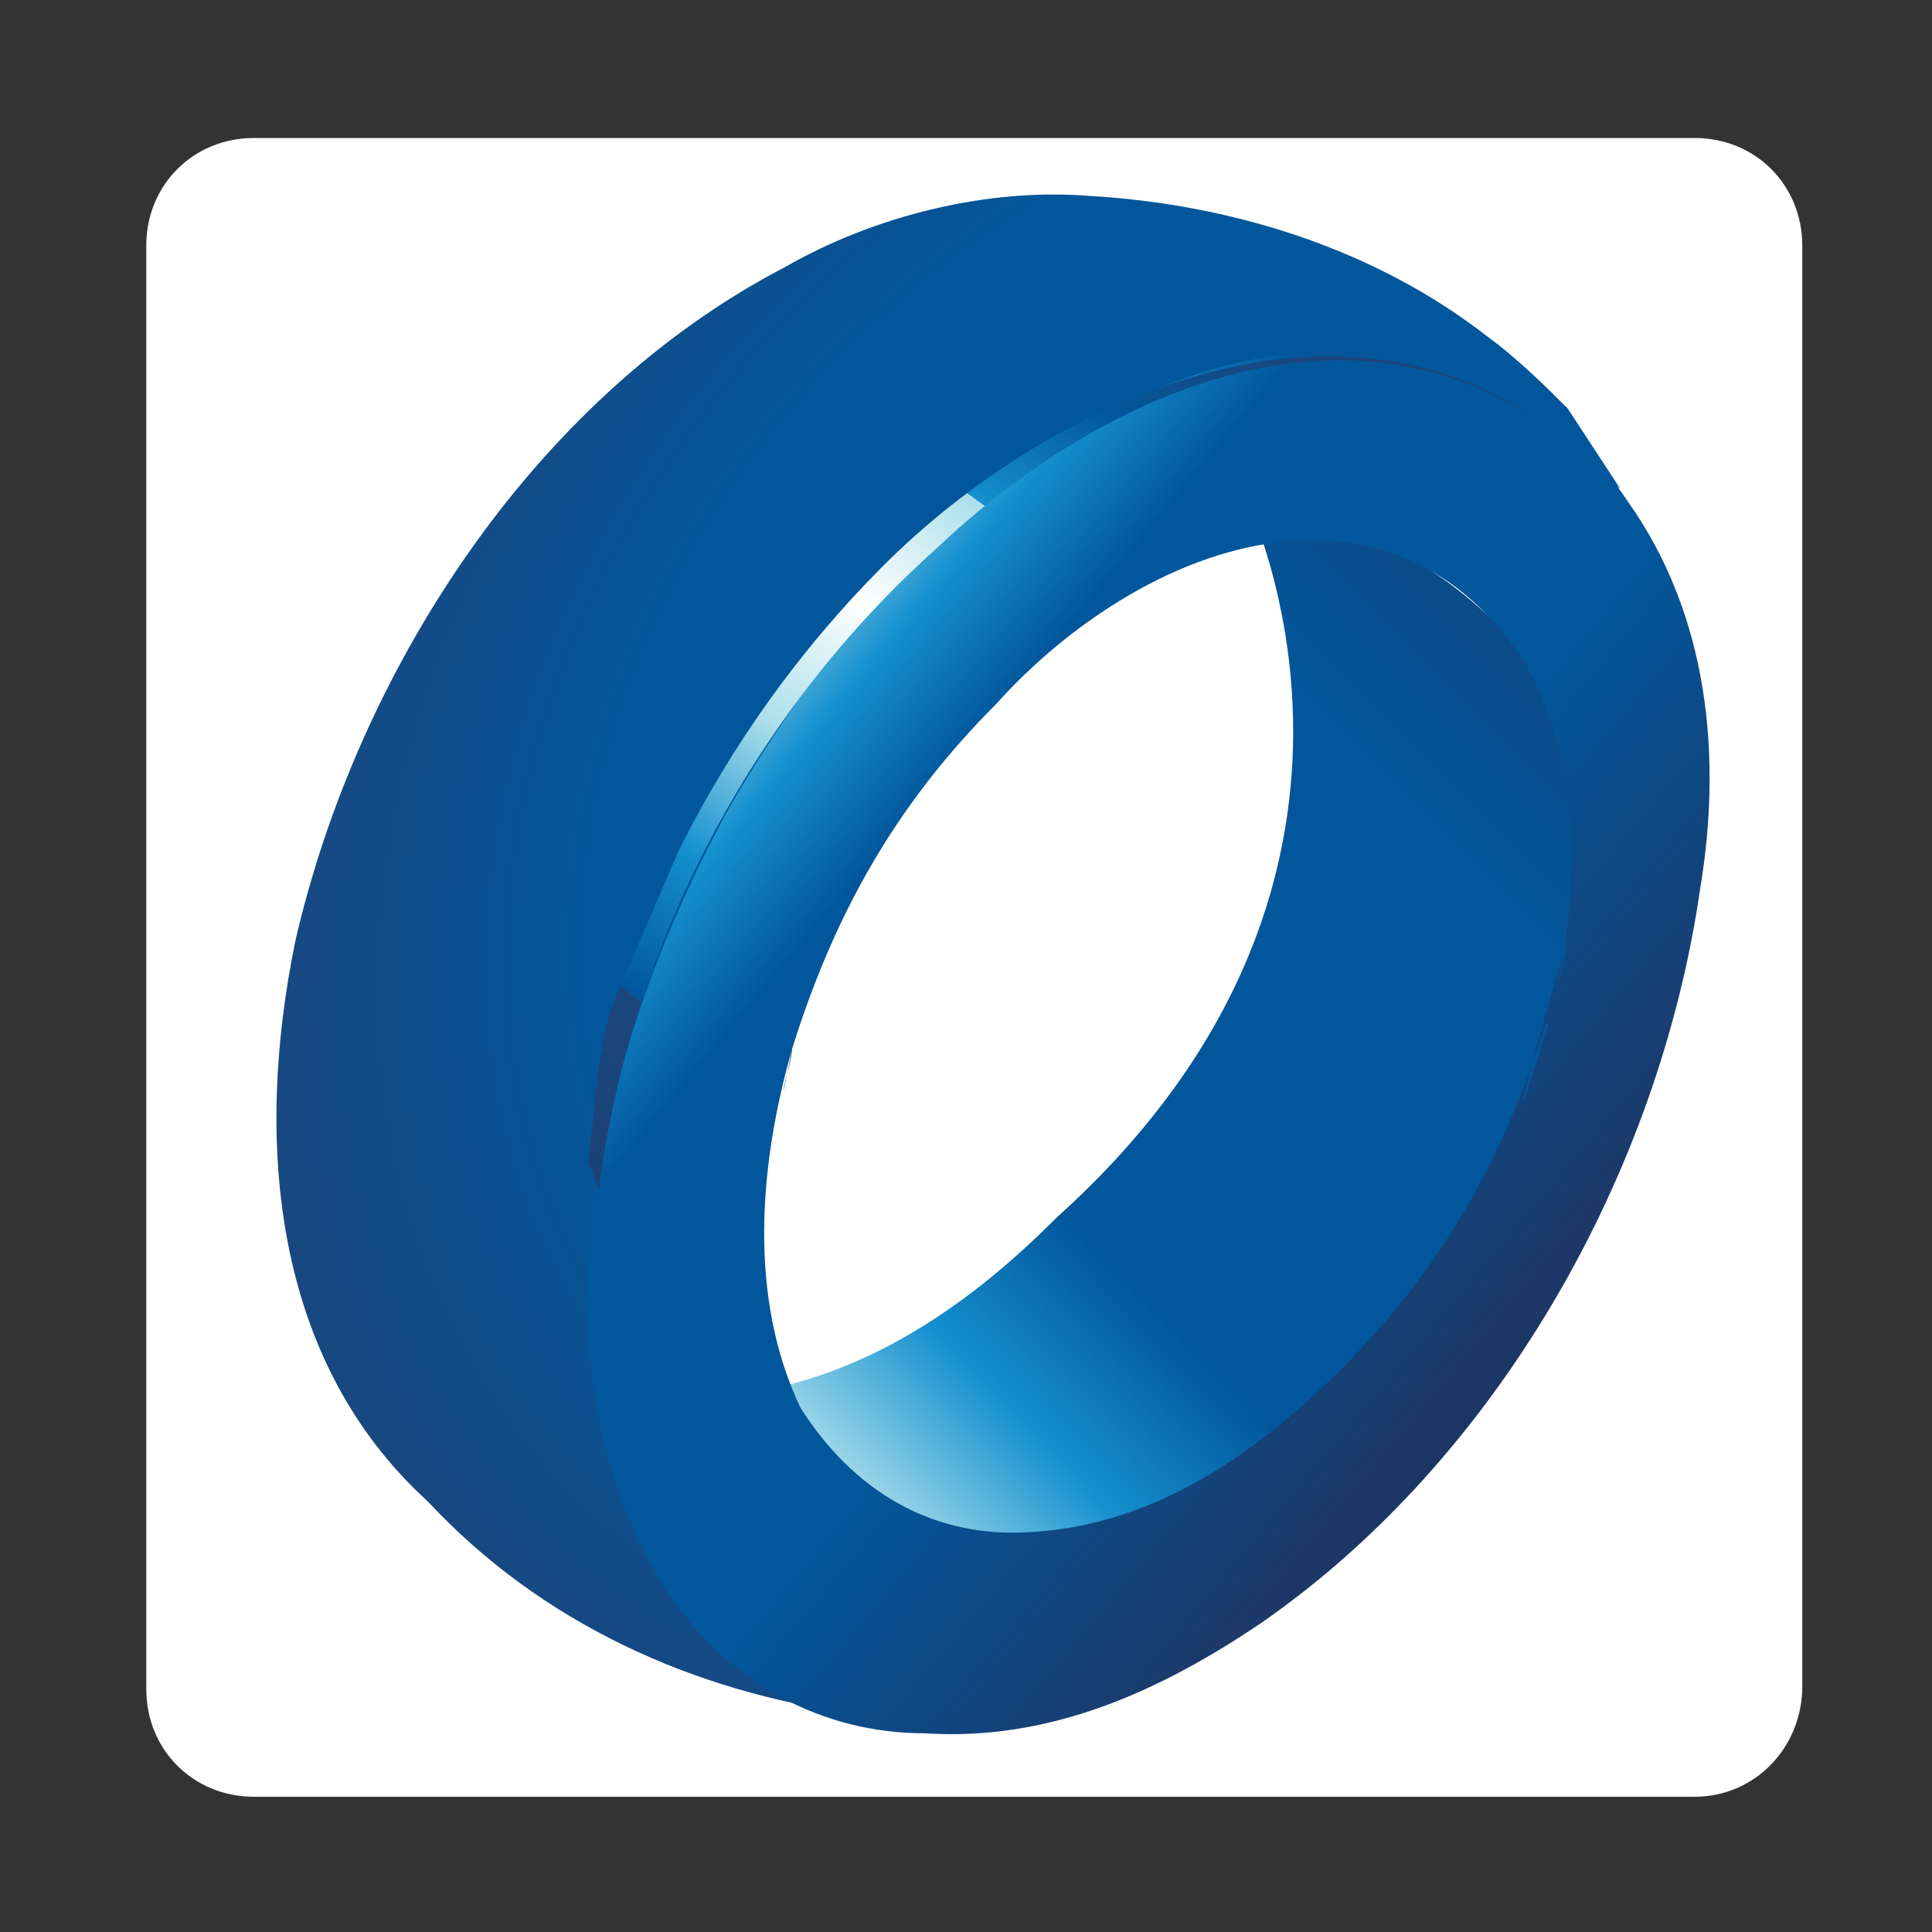 <?xml version="1.0" encoding="UTF-8"?>
<svg id="Layer_1" data-name="Layer 1" xmlns="http://www.w3.org/2000/svg" xmlns:xlink="http://www.w3.org/1999/xlink" version="1.1" viewBox="0 0 70 70">
  <rect x="0" y="0" width="70" height="70" fill="#333333" stroke="none"/>
  <defs>
    <style>
      .cls-1 {
        fill: url(#linear-gradient);
      }

      .cls-1, .cls-2, .cls-3, .cls-4, .cls-5, .cls-6, .cls-7 {
        stroke-width: 0px;
      }

      .cls-2 {
        fill: url(#radial-gradient);
      }

      .cls-3 {
        fill: url(#linear-gradient-4);
      }

      .cls-4 {
        fill: url(#linear-gradient-2);
      }

      .cls-5 {
        fill: url(#linear-gradient-3);
      }

      .cls-6 {
        fill: url(#linear-gradient-5);
      }

      .cls-7 {
        fill: #fff;
      }
    </style>
    <linearGradient id="linear-gradient" x1="42.8" y1="247.5" x2="29.3" y2="231.8" gradientTransform="translate(0 -190)" gradientUnits="userSpaceOnUse">
      <stop offset="0" stop-color="#fff"/>
      <stop offset="0" stop-color="#b6d4e5"/>
      <stop offset=".2" stop-color="#428dbf"/>
      <stop offset=".3" stop-color="#2778b5"/>
      <stop offset=".3" stop-color="#2273b2"/>
      <stop offset=".5" stop-color="#245c9e"/>
      <stop offset=".7" stop-color="#1f4a8e"/>
      <stop offset=".8" stop-color="#284182"/>
      <stop offset="1" stop-color="#2a3e80"/>
    </linearGradient>
    <radialGradient id="radial-gradient" cx="-1393.3" cy="302.8" fx="-1393.3" fy="302.8" r="42.7" gradientTransform="translate(-1206.3 -401.8) rotate(-146.5) scale(.9 1.1) skewX(-6.1)" gradientUnits="userSpaceOnUse">
      <stop offset="0" stop-color="#fff"/>
      <stop offset=".1" stop-color="#abdfeb"/>
      <stop offset=".2" stop-color="#1590cf"/>
      <stop offset=".3" stop-color="#02569b"/>
      <stop offset=".6" stop-color="#02569b"/>
      <stop offset=".9" stop-color="#1b467d"/>
      <stop offset="1" stop-color="#1a3f71"/>
    </radialGradient>
    <linearGradient id="linear-gradient-2" x1="23.9" y1="246.4" x2="69.5" y2="201.5" gradientTransform="translate(0 -190)" gradientUnits="userSpaceOnUse">
      <stop offset="0" stop-color="#fff"/>
      <stop offset=".1" stop-color="#abdfeb"/>
      <stop offset=".2" stop-color="#1590cf"/>
      <stop offset=".3" stop-color="#02569b"/>
      <stop offset=".6" stop-color="#02569b"/>
      <stop offset=".9" stop-color="#1d3868"/>
      <stop offset="1" stop-color="#192a54"/>
    </linearGradient>
    <linearGradient id="linear-gradient-3" x1="21.6" y1="211.1" x2="58" y2="241.6" gradientTransform="translate(0 -190)" gradientUnits="userSpaceOnUse">
      <stop offset="0" stop-color="#fff"/>
      <stop offset=".1" stop-color="#abdfeb"/>
      <stop offset=".2" stop-color="#1590cf"/>
      <stop offset=".3" stop-color="#02569b"/>
      <stop offset=".6" stop-color="#02569b"/>
      <stop offset=".9" stop-color="#1d3868"/>
      <stop offset="1" stop-color="#192a54"/>
    </linearGradient>
    <linearGradient id="linear-gradient-4" x1="35.1" y1="185.6" x2="17.3" y2="246" gradientTransform="translate(0 -190)" gradientUnits="userSpaceOnUse">
      <stop offset="0" stop-color="#fff"/>
      <stop offset="0" stop-color="#b2d0e0"/>
      <stop offset=".2" stop-color="#4387b5"/>
      <stop offset=".3" stop-color="#2b71a9"/>
      <stop offset=".3" stop-color="#276ea7"/>
      <stop offset=".5" stop-color="#255994"/>
      <stop offset=".7" stop-color="#224883"/>
      <stop offset=".8" stop-color="#2c407b"/>
      <stop offset="1" stop-color="#2d3e78"/>
    </linearGradient>
    <linearGradient id="linear-gradient-5" x1="21.3" y1="238.4" x2="53.5" y2="194.3" gradientTransform="translate(0 -190)" gradientUnits="userSpaceOnUse">
      <stop offset="0" stop-color="#1a3f71"/>
      <stop offset=".2" stop-color="#1b467d"/>
      <stop offset=".2" stop-color="#02569b"/>
      <stop offset=".3" stop-color="#1590cf"/>
      <stop offset=".4" stop-color="#abdfeb"/>
      <stop offset=".5" stop-color="#fff"/>
      <stop offset=".6" stop-color="#abdfeb"/>
      <stop offset=".6" stop-color="#1590cf"/>
      <stop offset=".7" stop-color="#02569b"/>
      <stop offset=".8" stop-color="#1b467d"/>
      <stop offset="1" stop-color="#1a3f71"/>
    </linearGradient>
  </defs>
  <path class="cls-7" d="M61.3,65.1H9.2c-2.2,0-3.9-1.7-3.9-3.9V8.9c0-2.2,1.7-3.9,3.9-3.9h52.2c2.2,0,3.9,1.7,3.9,3.9v52.2c0,2.2-1.7,4-3.9,4Z"/>
  <g>
    <path class="cls-1" d="M35.3,61.8c-9.6.3-14.7-9.6-11.4-22.5h0c-3.4,13,1.9,23.2,11.4,22.5,6.3,0,13.3-4.8,18.1-11.8-4.8,6.5-11.4,11.3-18.1,11.8Z"/>
    <path class="cls-2" d="M22.8,38.5c-3.3,9.9,1.1,20.3,8.2,23.6-5.9-.8-11.4-3.3-15.5-7.7-5.6-5.1-6.3-13-4.8-20.3h0c2.2-9.6,8.5-19.6,17.7-24.4,3.3-1.9,7.4-2.9,11.1-2.6,5.1.3,10.3,1.9,14.4,5.1,1.1.8,2.2,1.9,2.9,2.6l1.9,2.9c-3.7-2.6-7.7-3.7-12.2-2.9-3.3.3-7,1.9-9.9,3.7-6.9,4.8-11.3,12.2-13.8,19.9"/>
    <path class="cls-4" d="M44.9,17.5s7.4,14-6.6,26.6c-2.9,2.9-8.5,7.7-16.2,6.3,2.6,4.4,7.7,8.1,12.8,8.1s7.4-2.2,10.3-4.8c2.6-2.2,5.1-4.8,7-7.7,3.3-4.5,6.3-10.3,5.6-15.9-.7-7-6.6-10.7-12.8-12.5,0,0,24.7,7.4,0,0Z"/>
    <path class="cls-5" d="M48.2,12.7c-9.6.3-17.3,8.8-21.8,16.6-4.5,8.2-7.7,19.9-2.2,28.4,2.2,3.3,5.6,5.1,9.3,5.1,4.5.3,8.5-1.5,12.2-4,8.5-5.9,14.4-16.2,15.9-26.6.8-4.8.3-9.9-2.6-14-2.6-3.9-6.3-5.8-10.8-5.4-10.2.4,10.3-.3,0,0ZM56,37.1c-1.5,4.8-3.7,8.8-7.4,12.5-2.9,2.9-6.6,5.6-11.1,5.9-3.7.3-6.6-1.5-8.5-4.5-1.9-4-1.5-8.8-.3-13l-.3,1.5c0-.3.3-1.1.3-1.5,1.5-4.8,3.7-8.8,7.4-12.5,2.6-2.9,6.6-5.6,10.7-5.9,3.7-.3,6.6,1.5,8.5,4.5,2.2,4,1.9,8.8.8,13-3,9.9,2.5-10,0,0Z"/>
    <path class="cls-3" d="M22.3,38.9c0,.8-.3,1.5-.8,2.2l.8-2.2Z"/>
    <path class="cls-6" d="M21.3,42.2c.3-2.2.3-4.5,1.1-6.3l2.2-5.1c1.9-3.8,4.4-7.3,7.4-10.3,5.9-5.9,16.2-10.7,24-5.1h0c-7.4-5.1-16.2-1.1-22.1,4.5-6.6,5.9-11.1,14.4-12.2,23.2l-.3-.8c.8-2.9,0,0,0,0Z"/>
  </g>
</svg>